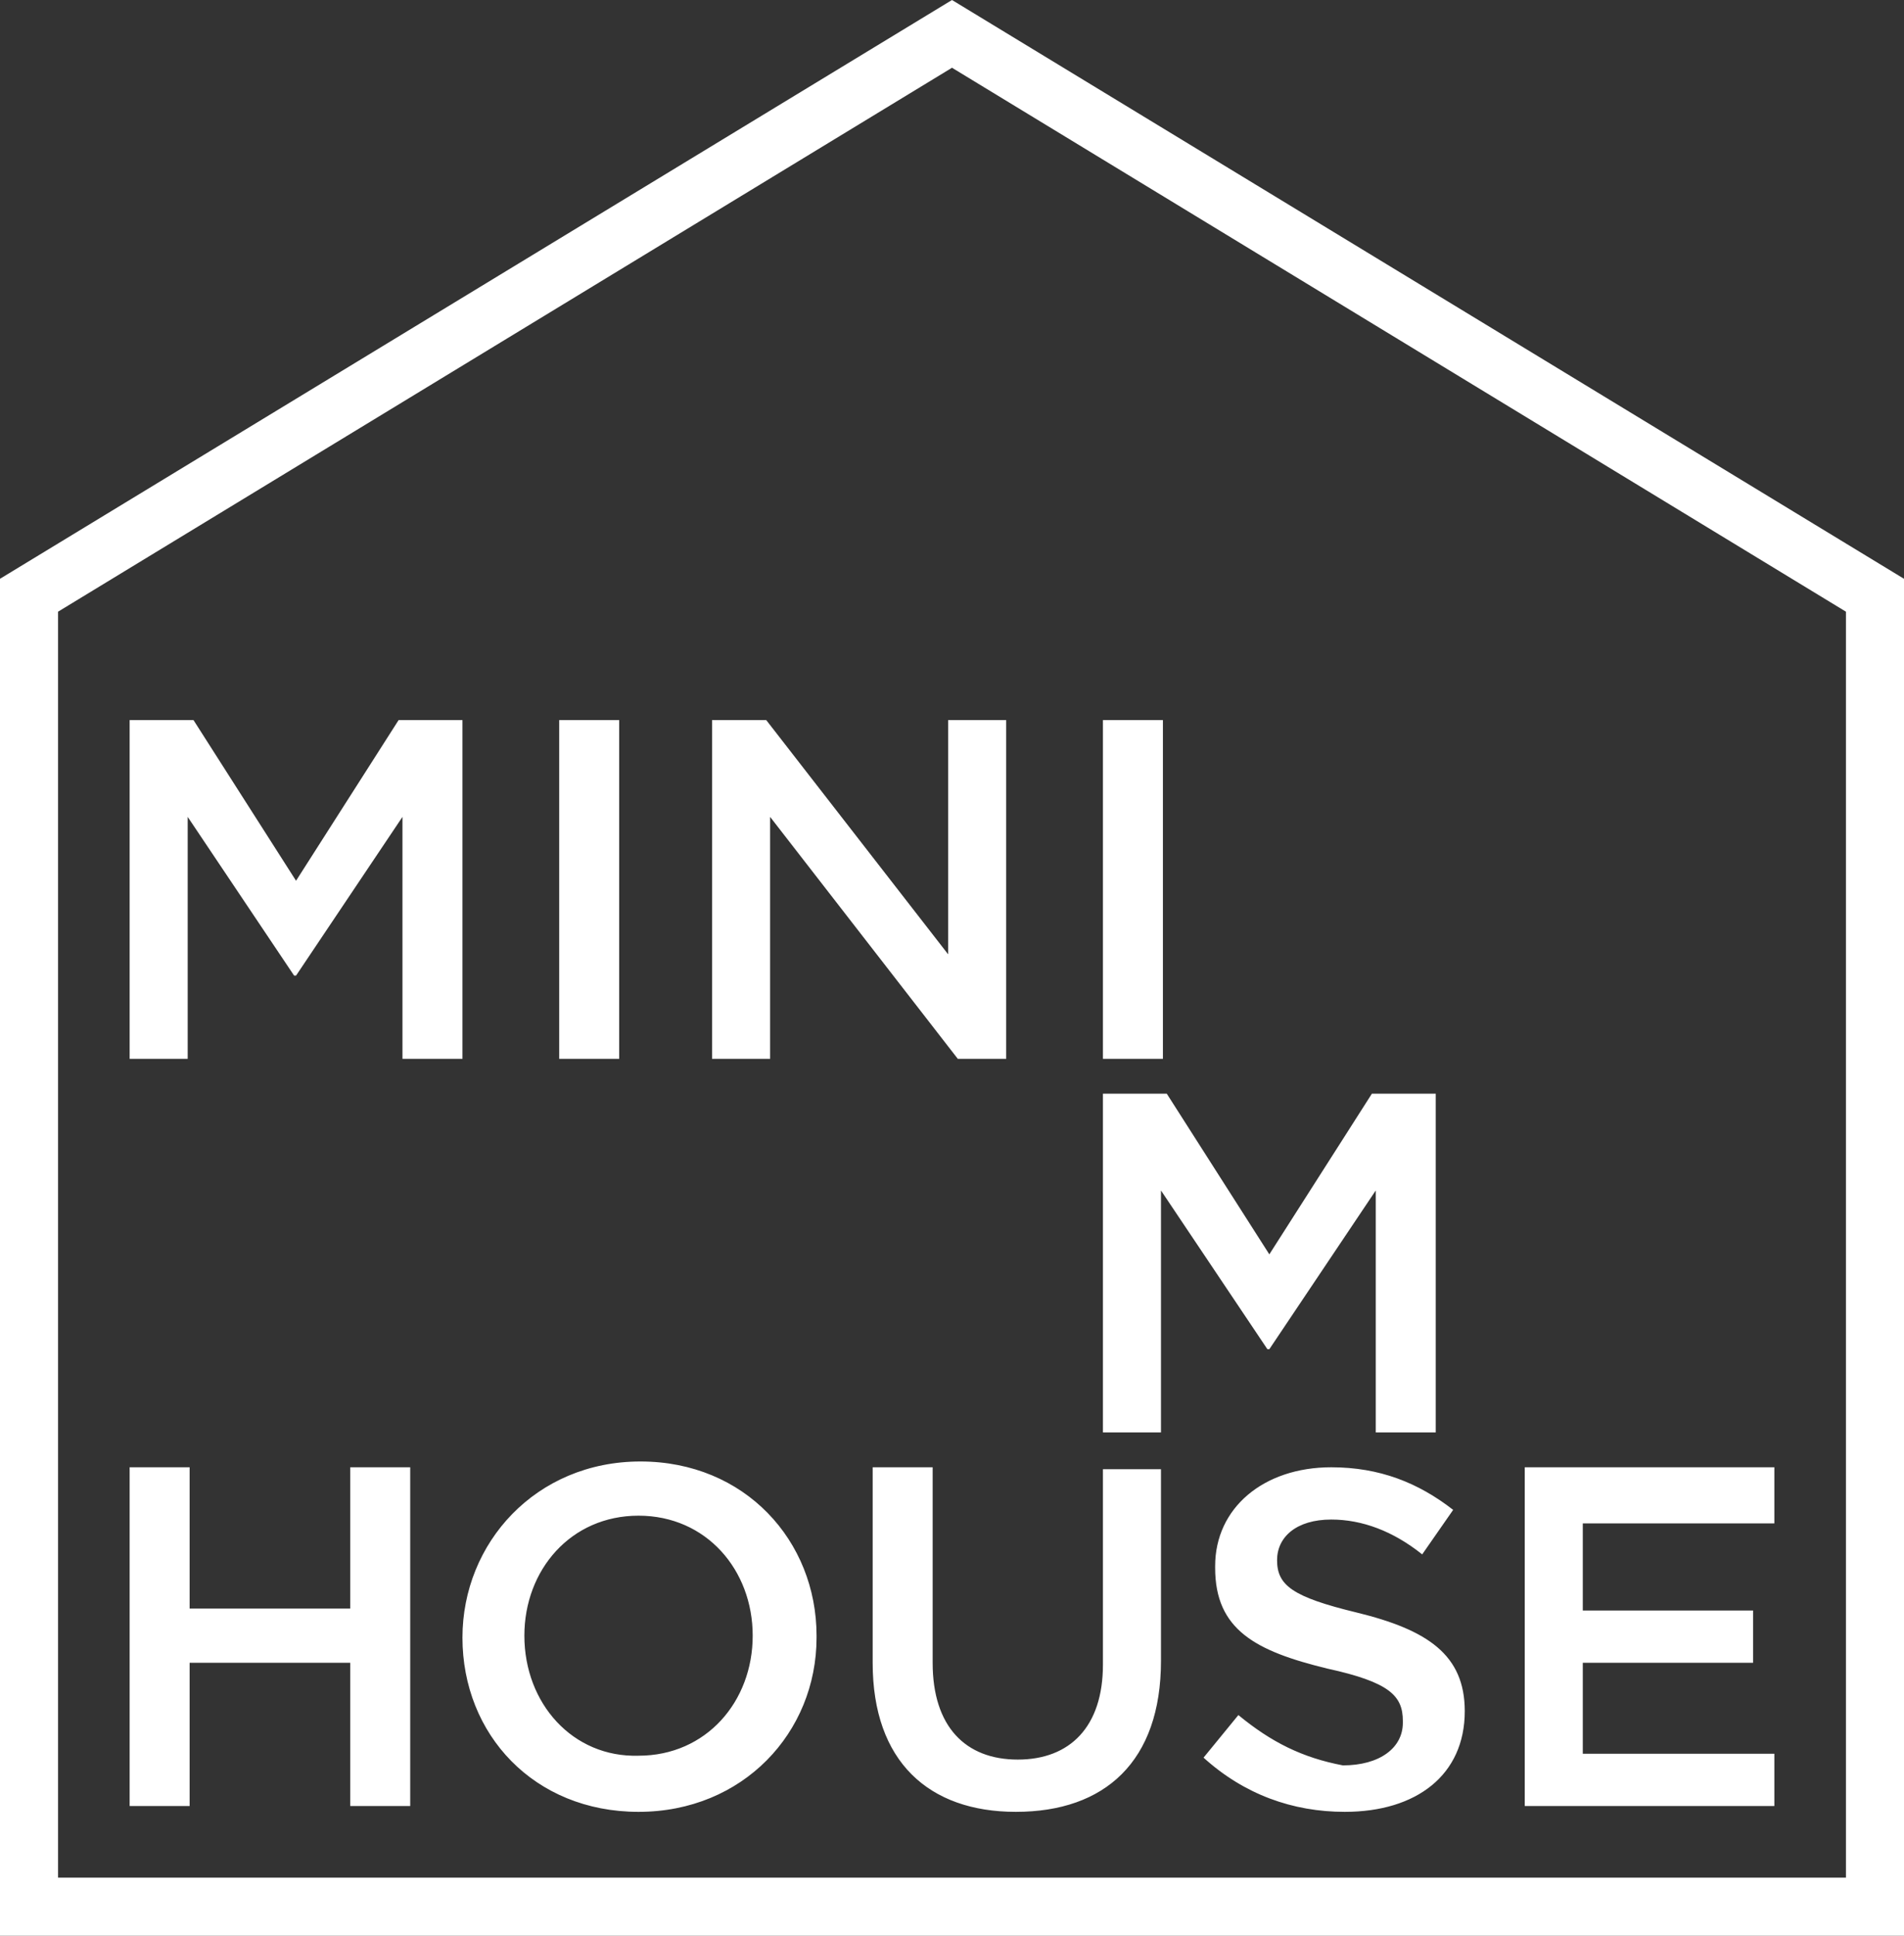 <?xml version="1.0" encoding="utf-8"?>
<!-- Generator: Adobe Illustrator 25.2.0, SVG Export Plug-In . SVG Version: 6.00 Build 0)  -->
<svg version="1.1" id="Calque_1" xmlns="http://www.w3.org/2000/svg" xmlns:xlink="http://www.w3.org/1999/xlink" x="0px" y="0px"
	 viewBox="0 0 98.4 100" style="enable-background:new 0 0 98.4 100;" xml:space="preserve">
<rect x="0" y="0" width="98.4" height="100" fill="#333333" stroke="none"/>
<style type="text/css">
	.st0{fill:#FFFFFF;}
</style>
<g>
	<path class="st0" d="M28.9,54.7h3.1V37.2h-3.1V54.7z M49.5,54.7H52V37.2h-3v12.1l-9.4-12.1h-2.8v17.5h3V42.2L49.5,54.7z M57,54.7
		h3.1V37.2H57V54.7z M71.1,74h3.1V56.5h-3.3l-5.3,8.3l-5.3-8.3H57V74h3V61.5l5.5,8.2h0.1l5.5-8.2V74z M91.7,75.8H78.8v17.5h12.9
		v-2.7h-9.9v-4.7h8.8v-2.7h-8.8v-4.5h9.9V75.8z M64,88.6l-1.8,2.2c2.1,1.9,4.6,2.8,7.3,2.8c3.7,0,6.2-1.9,6.2-5.2v0
		c0-2.9-1.9-4.2-5.6-5.1c-3.3-0.8-4.1-1.4-4.1-2.7v0c0-1.2,1-2.1,2.8-2.1c1.6,0,3.2,0.6,4.7,1.8l1.6-2.3c-1.8-1.4-3.8-2.2-6.3-2.2
		c-3.5,0-6,2.1-6,5.1v0.1c0,3.2,2.1,4.3,5.8,5.2c3.2,0.7,3.9,1.4,3.9,2.7v0.1c0,1.3-1.2,2.2-3.1,2.2C67.3,90.8,65.7,90,64,88.6
		 M48.2,75.8h-3.1v10.1c0,5.1,2.9,7.7,7.4,7.7c4.6,0,7.5-2.6,7.5-7.8v-9.9H57v10.1c0,3.2-1.7,4.9-4.4,4.9c-2.7,0-4.4-1.7-4.4-5V75.8
		z M27.1,84.5c0-3.4,2.4-6.2,5.9-6.2c3.5,0,5.9,2.8,5.9,6.2v0c0,3.4-2.4,6.2-5.9,6.2C29.6,90.8,27.1,88,27.1,84.5L27.1,84.5z
		 M23.9,84.6L23.9,84.6c0,5,3.7,9,9.1,9s9.2-4.1,9.2-9v-0.1c0-4.9-3.7-9-9.1-9C27.7,75.5,23.9,79.7,23.9,84.6 M20.8,54.7h3.1V37.2
		h-3.3l-5.3,8.3L10,37.2H6.7v17.5h3V42.2l5.5,8.2h0.1l5.5-8.2V54.7z M9.8,75.8H6.7v17.5h3.1v-7.4h8.3v7.4h3.1V75.8h-3.1v7.3H9.8
		V75.8z M95.4,97H3V31.6L49.2,3.5l46.2,28.1V97z M98.4,100V29.9L49.2,0L0,29.9V100H98.4z"/>
</g>
</svg>
